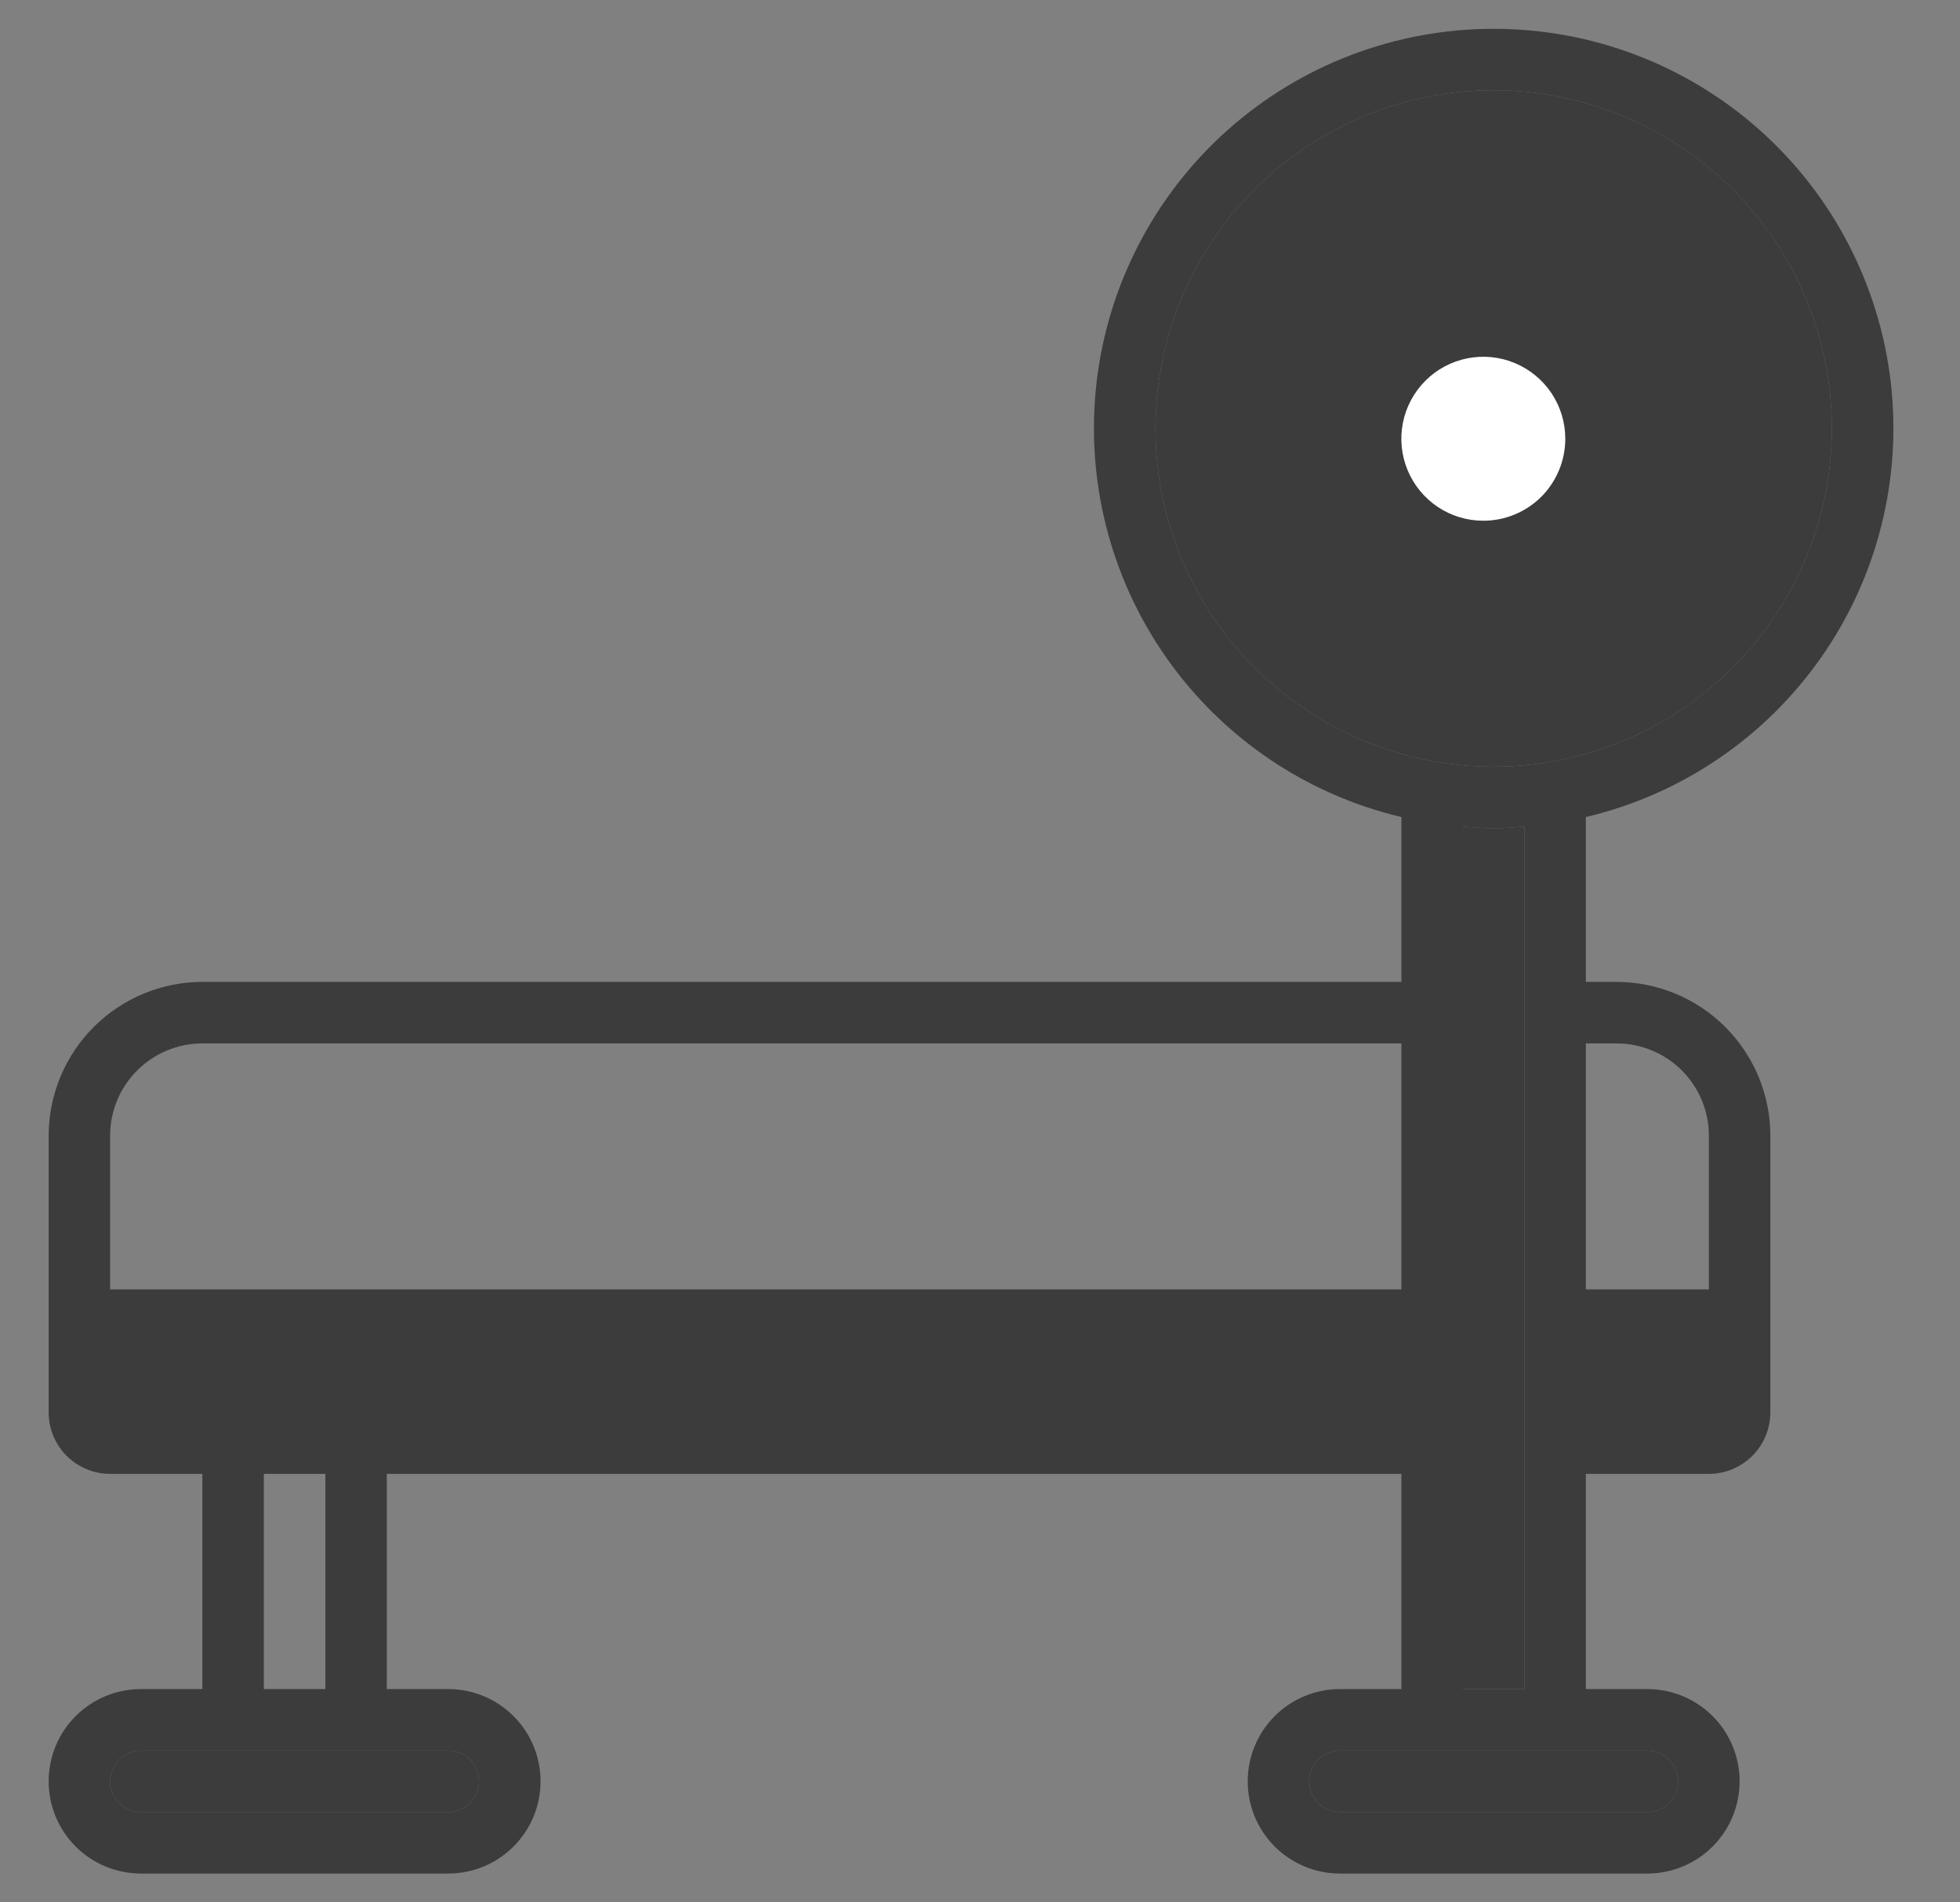 <svg width="34" height="33" viewBox="0 0 34 33" fill="none" xmlns="http://www.w3.org/2000/svg">
<rect x="0" y="0" width="34" height="33" fill="#808080" stroke="none"/>
<g clip-path="url(#clip0_6015_6077)">
<path d="M25.91 0.5C24.211 0.499 22.571 1.122 21.301 2.251C20.031 3.38 19.221 4.937 19.023 6.624C18.826 8.312 19.255 10.013 20.23 11.405C21.205 12.797 22.657 13.782 24.31 14.173V17.033H3.51C2.803 17.034 2.126 17.315 1.626 17.815C1.126 18.315 0.845 18.993 0.844 19.7L0.844 24.5C0.844 24.783 0.956 25.054 1.156 25.254C1.356 25.454 1.628 25.567 1.91 25.567H3.51V29.3H2.444C2.019 29.3 1.612 29.469 1.312 29.769C1.012 30.069 0.844 30.476 0.844 30.9C0.844 31.324 1.012 31.731 1.312 32.031C1.612 32.331 2.019 32.5 2.444 32.5H7.777C8.201 32.5 8.608 32.331 8.908 32.031C9.209 31.731 9.377 31.324 9.377 30.9C9.377 30.476 9.209 30.069 8.908 29.769C8.608 29.469 8.201 29.3 7.777 29.3H6.71V25.567H24.31V29.3H23.244C22.819 29.3 22.412 29.469 22.112 29.769C21.812 30.069 21.644 30.476 21.644 30.9C21.644 31.324 21.812 31.731 22.112 32.031C22.412 32.331 22.819 32.5 23.244 32.5H28.577C29.001 32.5 29.408 32.331 29.709 32.031C30.009 31.731 30.177 31.324 30.177 30.9C30.177 30.476 30.009 30.069 29.709 29.769C29.408 29.469 29.001 29.3 28.577 29.3H27.51V25.567H29.644C29.927 25.567 30.198 25.454 30.398 25.254C30.598 25.054 30.71 24.783 30.71 24.5V19.7C30.71 18.993 30.428 18.315 29.928 17.815C29.428 17.315 28.751 17.034 28.044 17.033H27.51V14.173C29.164 13.782 30.616 12.797 31.591 11.405C32.566 10.013 32.995 8.312 32.798 6.624C32.6 4.937 31.79 3.38 30.52 2.251C29.25 1.122 27.61 0.499 25.91 0.5ZM1.91 19.7C1.91 19.276 2.079 18.869 2.379 18.569C2.679 18.269 3.086 18.1 3.51 18.1H24.31V22.367H1.91V19.7ZM7.777 30.367C7.919 30.367 8.054 30.423 8.154 30.523C8.254 30.623 8.31 30.759 8.31 30.9C8.31 31.041 8.254 31.177 8.154 31.277C8.054 31.377 7.919 31.433 7.777 31.433H2.444C2.302 31.433 2.167 31.377 2.067 31.277C1.967 31.177 1.91 31.041 1.91 30.9C1.91 30.759 1.967 30.623 2.067 30.523C2.167 30.423 2.302 30.367 2.444 30.367H7.777ZM4.577 29.3V25.567H5.644V29.3H4.577ZM28.577 30.367C28.718 30.367 28.854 30.423 28.954 30.523C29.054 30.623 29.11 30.759 29.11 30.9C29.11 31.041 29.054 31.177 28.954 31.277C28.854 31.377 28.718 31.433 28.577 31.433H23.244C23.102 31.433 22.967 31.377 22.867 31.277C22.767 31.177 22.71 31.041 22.71 30.9C22.71 30.759 22.767 30.623 22.867 30.523C22.967 30.423 23.102 30.367 23.244 30.367H28.577ZM25.377 29.3V14.339C25.554 14.353 25.73 14.367 25.91 14.367C26.091 14.367 26.267 14.353 26.444 14.339V29.3H25.377ZM28.044 18.1C28.468 18.1 28.875 18.269 29.175 18.569C29.475 18.869 29.644 19.276 29.644 19.7V22.367H27.51V18.1H28.044ZM25.91 13.3C24.75 13.3 23.616 12.956 22.651 12.311C21.686 11.667 20.934 10.75 20.49 9.678C20.046 8.606 19.93 7.427 20.157 6.289C20.383 5.151 20.942 4.105 21.762 3.285C22.582 2.465 23.628 1.906 24.766 1.679C25.904 1.453 27.084 1.569 28.155 2.013C29.227 2.457 30.144 3.209 30.788 4.174C31.433 5.139 31.777 6.273 31.777 7.433C31.775 8.989 31.157 10.48 30.057 11.58C28.957 12.68 27.466 13.298 25.91 13.3Z" fill="#3C3C3C"/>
<path d="M7.777 30.367C7.919 30.367 8.054 30.423 8.154 30.523C8.254 30.623 8.31 30.759 8.31 30.9C8.31 31.041 8.254 31.177 8.154 31.277C8.054 31.377 7.919 31.433 7.777 31.433H2.444C2.302 31.433 2.167 31.377 2.067 31.277C1.967 31.177 1.91 31.041 1.91 30.9C1.91 30.759 1.967 30.623 2.067 30.523C2.167 30.423 2.302 30.367 2.444 30.367H7.777Z" fill="#3C3C3C"/>
<path d="M28.577 30.367C28.718 30.367 28.854 30.423 28.954 30.523C29.054 30.623 29.11 30.759 29.11 30.9C29.11 31.041 29.054 31.177 28.954 31.277C28.854 31.377 28.718 31.433 28.577 31.433H23.244C23.102 31.433 22.967 31.377 22.867 31.277C22.767 31.177 22.71 31.041 22.71 30.9C22.71 30.759 22.767 30.623 22.867 30.523C22.967 30.423 23.102 30.367 23.244 30.367H28.577Z" fill="#3C3C3C"/>
<path d="M25.377 29.3V14.339C25.554 14.353 25.73 14.367 25.91 14.367C26.091 14.367 26.267 14.353 26.444 14.339V29.3H25.377Z" fill="#3C3C3C"/>
<path d="M25.91 13.3C24.75 13.3 23.616 12.956 22.651 12.311C21.686 11.667 20.934 10.75 20.49 9.678C20.046 8.606 19.93 7.427 20.157 6.289C20.383 5.151 20.942 4.105 21.762 3.285C22.582 2.465 23.628 1.906 24.766 1.679C25.904 1.453 27.084 1.569 28.155 2.013C29.227 2.457 30.144 3.209 30.788 4.174C31.433 5.139 31.777 6.273 31.777 7.433C31.775 8.989 31.157 10.48 30.057 11.58C28.957 12.68 27.466 13.298 25.91 13.3Z" fill="#3C3C3C"/>
<path d="M25.731 9.033C25.45 9.033 25.175 8.95 24.941 8.794C24.707 8.637 24.525 8.415 24.417 8.155C24.31 7.895 24.281 7.609 24.336 7.334C24.391 7.058 24.527 6.804 24.726 6.605C24.924 6.406 25.178 6.271 25.454 6.216C25.73 6.161 26.015 6.189 26.275 6.297C26.535 6.405 26.757 6.587 26.914 6.821C27.07 7.055 27.153 7.33 27.153 7.611C27.153 7.988 27.003 8.35 26.737 8.617C26.47 8.883 26.108 9.033 25.731 9.033Z" fill="white"/>
</g>
<defs>
<clipPath id="clip0_6015_6077">
<rect width="32.711" height="32" fill="white" transform="translate(0.645 0.5)"/>
</clipPath>
</defs>
</svg>
